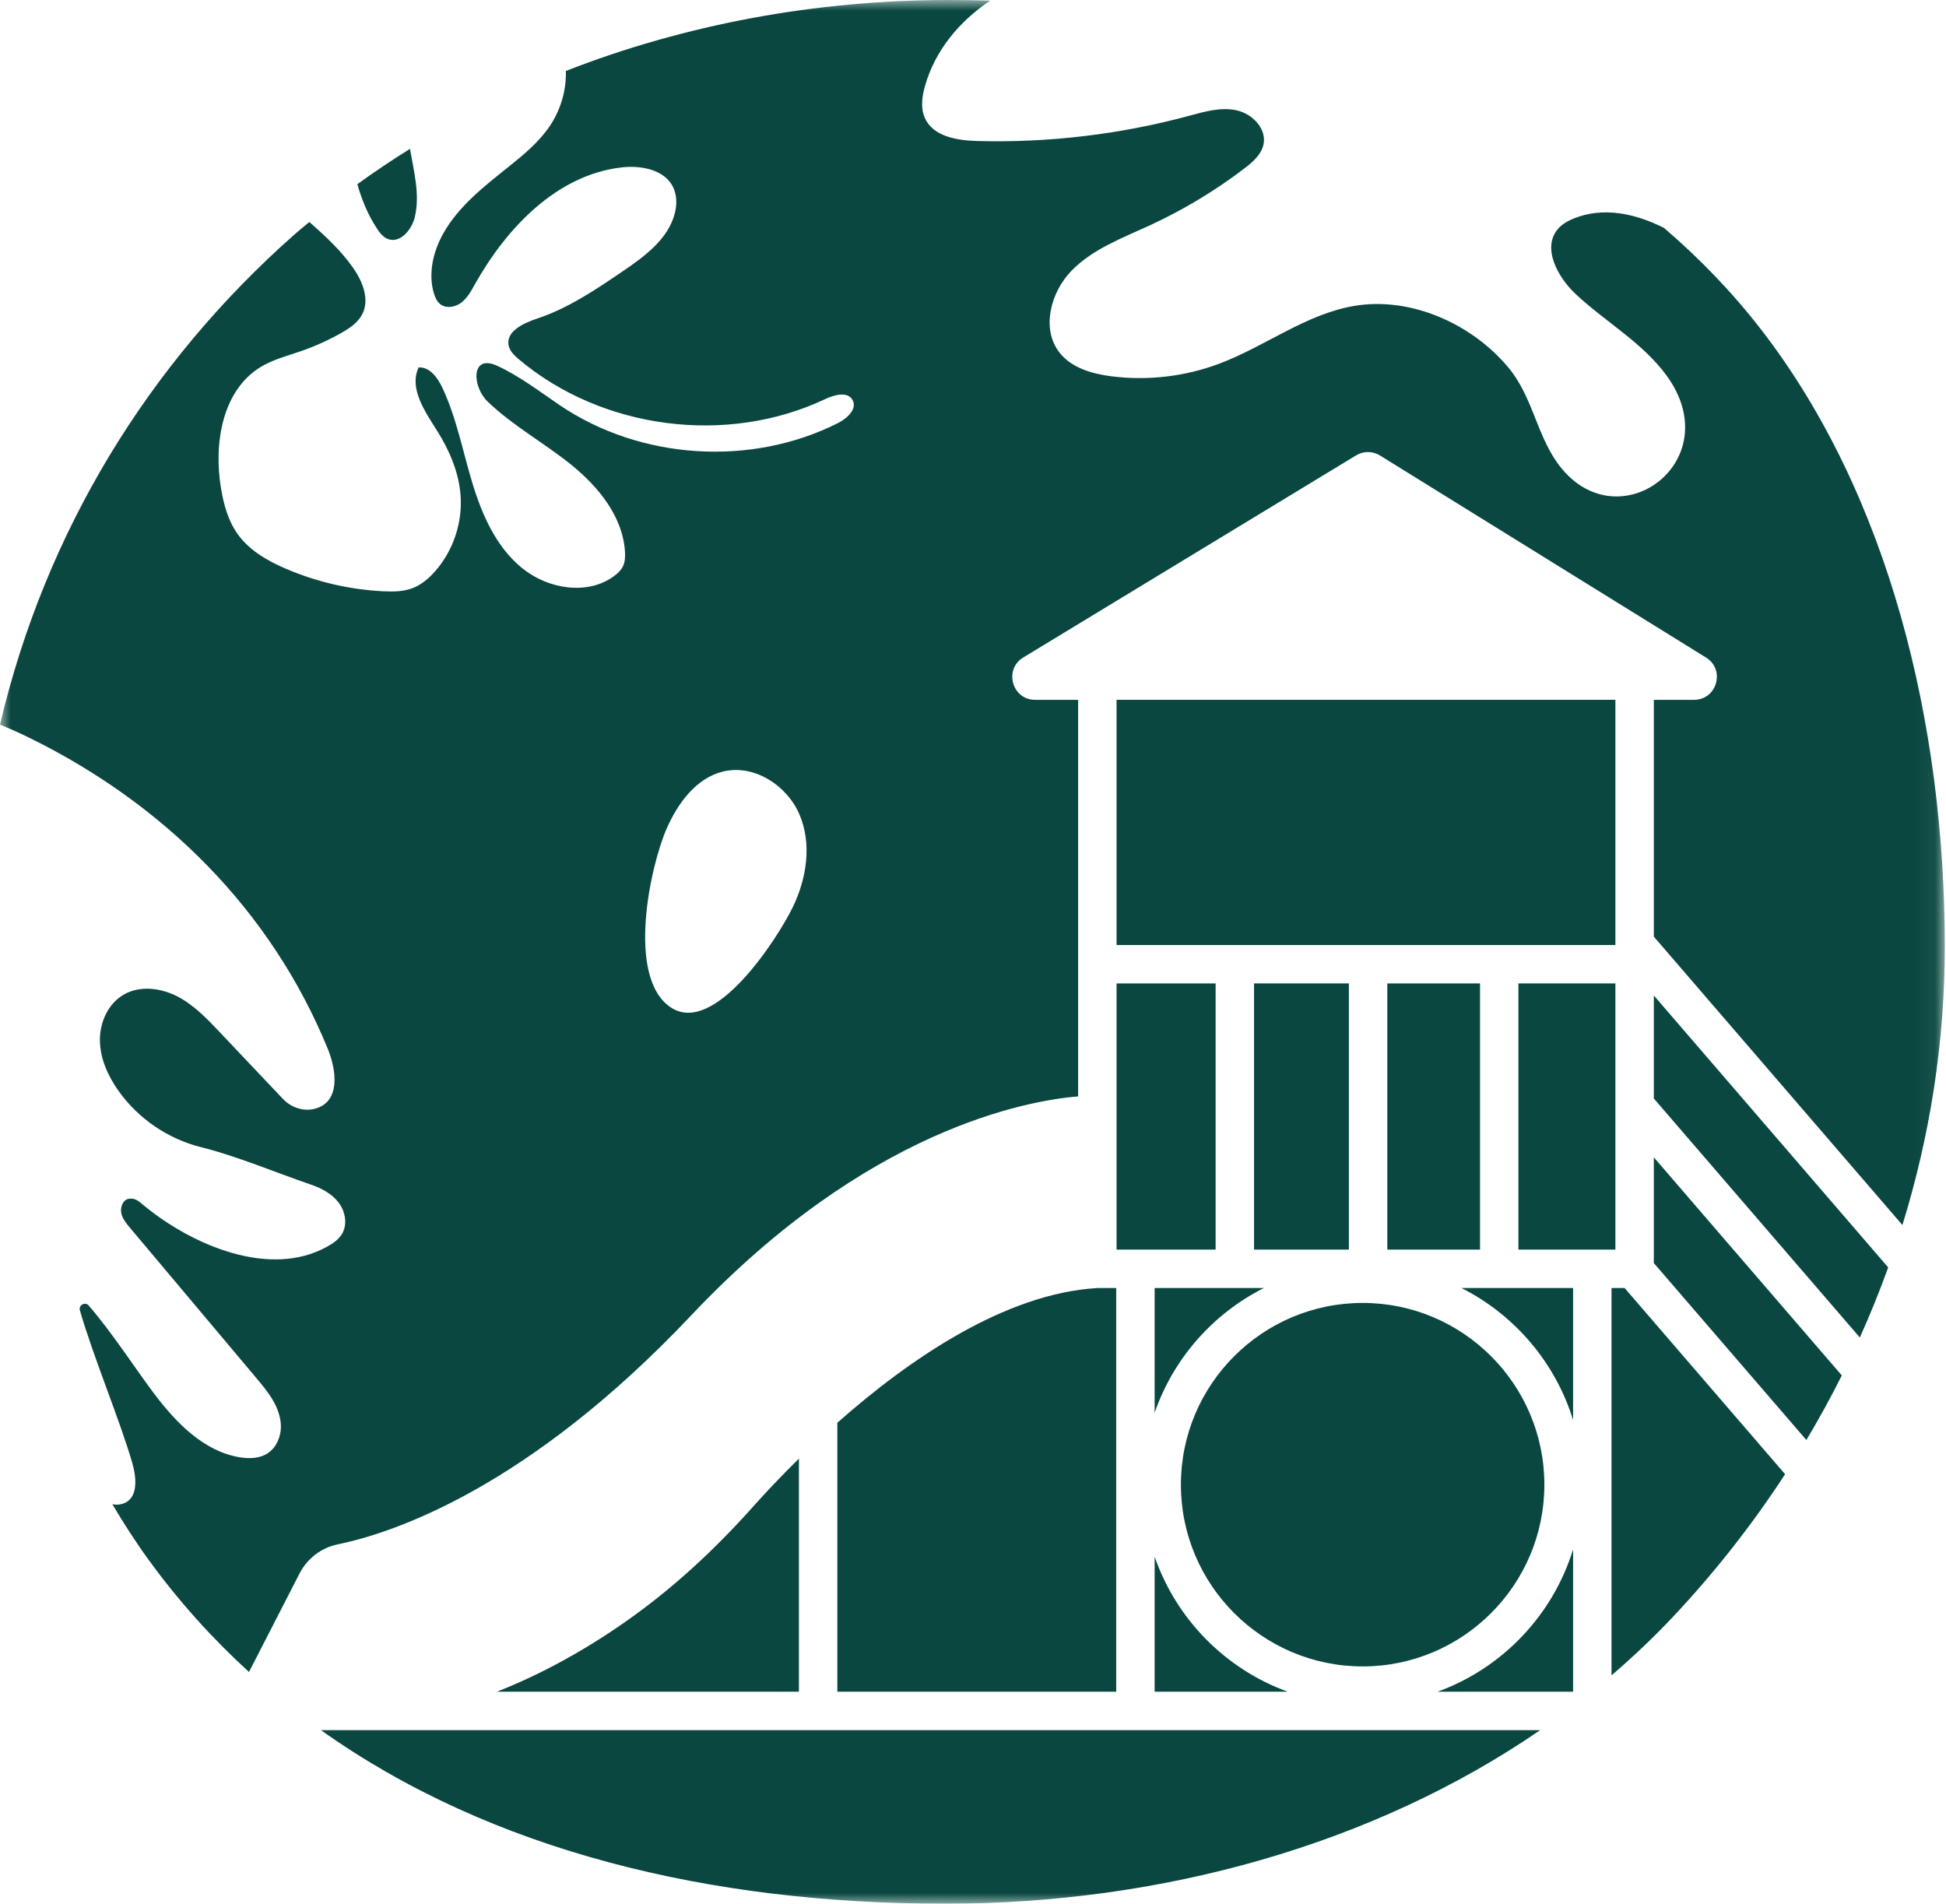 <?xml version="1.0" encoding="UTF-8"?>
<svg width="92px" height="90px" viewBox="0 0 92 90" version="1.1" xmlns="http://www.w3.org/2000/svg" xmlns:xlink="http://www.w3.org/1999/xlink">
    <title>Grupo</title>
    <defs>
        <polygon id="path-1" points="0 90 91.942 90 91.942 0 0 0"></polygon>
    </defs>
    <g id="Website" stroke="none" stroke-width="1" fill="none" fill-rule="evenodd">
        <g id="OTHO_DescubreOtho" transform="translate(-672, -4244)">
            <g id="Grupo" transform="translate(672, 4244)">
                <polygon id="Fill-1" fill="#094740" points="59.287 59.076 63.77 59.076 63.77 46.492 59.287 46.492"></polygon>
                <polygon id="Fill-2" fill="#094740" points="52.787 59.076 57.47 59.076 57.47 46.493 52.787 46.493"></polygon>
                <g>
                    <path d="M54.587,66.786 C55.478,64.217 57.347,62.105 59.749,60.893 L54.587,60.893 L54.587,66.786 Z" id="Fill-3" fill="#094740"></path>
                    <path d="M54.587,73.593 L54.587,79.976 L60.877,79.976 C57.938,78.909 55.613,76.552 54.587,73.593" id="Fill-5" fill="#094740"></path>
                    <path d="M74.37,67.132 L74.37,60.893 L69.093,60.893 C71.601,62.159 73.531,64.408 74.37,67.132" id="Fill-7" fill="#094740"></path>
                    <mask id="mask-2" fill="white">
                        <use xlink:href="#path-1"></use>
                    </mask>
                    <g id="Clip-10"></g>
                    <polygon id="Fill-9" fill="#094740" mask="url(#mask-2)" points="65.587 59.076 69.97 59.076 69.97 46.493 65.587 46.493"></polygon>
                    <path d="M74.37,73.247 C73.409,76.368 71.018,78.867 67.964,79.976 L74.37,79.976 L74.37,73.247 Z" id="Fill-11" fill="#094740" mask="url(#mask-2)"></path>
                    <polygon id="Fill-12" fill="#094740" mask="url(#mask-2)" points="71.786 59.076 76.37 59.076 76.37 46.492 71.786 46.492"></polygon>
                    <polygon id="Fill-13" fill="#094740" mask="url(#mask-2)" points="52.787 44.676 76.37 44.676 76.37 33.084 52.787 33.084"></polygon>
                    <path d="M73.012,70.189 C73.012,65.451 69.158,61.597 64.421,61.597 C59.683,61.597 55.829,65.451 55.829,70.189 C55.829,74.927 59.683,78.781 64.421,78.781 C69.158,78.781 73.012,74.927 73.012,70.189" id="Fill-14" fill="#094740" mask="url(#mask-2)"></path>
                    <path d="M31.533,39.136 C32.059,37.954 32.916,36.788 34.172,36.477 C35.638,36.112 37.211,37.124 37.8,38.514 C38.389,39.905 38.138,41.538 37.476,42.895 C36.768,44.35 33.777,49.013 31.707,47.623 C29.596,46.205 30.733,40.936 31.533,39.136 M11.771,79.044 L14.16,74.389 C14.524,73.68 15.185,73.171 15.965,73.011 C18.515,72.487 24.917,70.406 32.678,62.184 C40.989,53.38 48.55,52.033 50.97,51.832 L50.97,33.085 L48.938,33.085 C47.846,33.085 47.444,31.648 48.378,31.081 L64.112,21.528 C64.459,21.317 64.896,21.319 65.241,21.533 L80.655,31.086 C81.579,31.659 81.173,33.085 80.085,33.085 L78.187,33.085 L78.187,44.279 L89.939,57.914 C91.232,53.735 91.943,49.317 91.943,44.762 C91.943,34.167 89.278,23.363 83.262,15.583 C81.898,13.819 80.355,12.221 78.669,10.776 C77.302,10.086 75.795,9.768 74.41,10.326 C74.132,10.437 73.863,10.586 73.665,10.811 C72.881,11.704 73.633,13.1 74.502,13.911 C75.908,15.224 77.653,16.198 78.787,17.75 C81.803,21.878 76.321,25.784 73.581,21.819 C72.625,20.434 72.423,18.705 71.305,17.369 C69.582,15.309 66.701,14.007 64.014,14.464 C61.728,14.853 59.812,16.378 57.642,17.194 C56.021,17.803 54.249,18.009 52.532,17.788 C51.635,17.671 50.69,17.403 50.117,16.703 C49.206,15.589 49.654,13.828 50.659,12.797 C51.664,11.766 53.066,11.252 54.373,10.648 C55.949,9.919 57.446,9.018 58.826,7.966 C59.224,7.662 59.638,7.306 59.736,6.815 C59.884,6.071 59.196,5.373 58.453,5.213 C57.712,5.054 56.948,5.278 56.216,5.475 C52.965,6.353 49.585,6.756 46.218,6.667 C45.265,6.643 44.133,6.462 43.732,5.597 C43.509,5.118 43.59,4.554 43.736,4.045 C44.218,2.369 45.36,1.001 46.813,0.03 C46.168,0.012 45.523,7.65189002e-05 44.879,7.65189002e-05 C38.548,7.65189002e-05 32.375,1.159 26.752,3.354 C26.778,4.271 26.505,5.203 25.988,5.965 C25.484,6.709 24.781,7.295 24.08,7.857 C22.913,8.793 21.689,9.733 20.957,11.037 C20.476,11.893 20.234,12.927 20.513,13.868 C20.569,14.055 20.65,14.245 20.801,14.37 C21.081,14.599 21.517,14.528 21.805,14.31 C22.093,14.092 22.271,13.761 22.447,13.446 C23.953,10.762 26.339,8.256 29.398,7.913 C30.323,7.81 31.434,8.022 31.831,8.865 C32.005,9.235 32.005,9.67 31.907,10.067 C31.599,11.307 30.463,12.132 29.407,12.849 C28.144,13.706 26.861,14.572 25.413,15.054 C24.761,15.27 23.908,15.66 24.047,16.334 C24.103,16.606 24.322,16.811 24.534,16.99 C28.465,20.3 34.36,21.066 39.006,18.87 C39.44,18.664 40.072,18.49 40.305,18.91 C40.539,19.329 40.054,19.779 39.626,19.996 C35.506,22.078 30.269,21.741 26.45,19.147 C25.563,18.545 24.516,17.749 23.491,17.287 C22.251,16.728 22.319,18.277 23.052,18.982 C24.245,20.131 25.725,20.934 27.012,21.976 C28.3,23.018 29.445,24.429 29.547,26.082 C29.562,26.322 29.552,26.573 29.444,26.787 C29.356,26.962 29.209,27.1 29.053,27.218 C27.795,28.167 25.904,27.854 24.682,26.857 C23.46,25.862 22.789,24.345 22.332,22.836 C21.875,21.327 21.583,19.758 20.913,18.331 C20.69,17.856 20.314,17.335 19.791,17.372 C19.329,18.358 20.083,19.443 20.664,20.363 C21.252,21.297 21.701,22.344 21.776,23.445 C21.865,24.731 21.42,26.044 20.568,27.01 C20.272,27.346 19.921,27.647 19.502,27.806 C19.068,27.972 18.59,27.975 18.126,27.953 C16.542,27.876 14.974,27.513 13.517,26.888 C12.646,26.514 11.788,26.023 11.237,25.251 C10.784,24.618 10.574,23.843 10.446,23.076 C10.096,20.965 10.503,18.447 12.335,17.343 C12.922,16.99 13.597,16.82 14.245,16.595 C14.898,16.368 15.53,16.082 16.131,15.742 C16.527,15.518 16.927,15.252 17.131,14.847 C17.484,14.146 17.138,13.296 16.688,12.654 C16.114,11.837 15.379,11.159 14.626,10.495 C14.392,10.692 14.152,10.883 13.922,11.085 C7.01,17.193 2.154,25.127 -0,34.255 C0.497,34.46 0.975,34.676 1.409,34.89 C7.76,38.012 12.814,43.03 15.494,49.578 C15.91,50.597 16.108,52.078 14.906,52.412 C14.354,52.564 13.763,52.363 13.37,51.946 L10.403,48.812 C9.796,48.17 9.174,47.517 8.391,47.11 C7.607,46.703 6.619,46.579 5.853,47.019 C5.114,47.443 4.716,48.326 4.723,49.178 C4.73,50.03 5.093,50.845 5.582,51.542 C6.515,52.872 7.941,53.848 9.518,54.237 C11.176,54.647 13.075,55.448 14.691,56 C15.196,56.173 15.691,56.432 16.012,56.857 C16.333,57.282 16.439,57.9 16.158,58.353 C15.993,58.617 15.721,58.796 15.447,58.946 C12.78,60.421 9.126,58.912 6.777,56.97 C6.577,56.804 6.401,56.623 6.087,56.674 C5.813,56.719 5.681,57.065 5.732,57.337 C5.783,57.61 5.968,57.835 6.147,58.047 C8.138,60.414 10.129,62.782 12.119,65.148 C12.633,65.76 13.163,66.4 13.266,67.217 C13.299,67.479 13.273,67.75 13.184,67.999 C12.86,68.911 12.036,69.013 11.319,68.892 C9.624,68.605 8.32,67.257 7.285,65.884 C6.421,64.74 5.366,63.089 4.2,61.725 C4.029,61.524 3.705,61.697 3.778,61.95 C4.42,64.176 5.685,67.18 6.257,69.175 C6.463,69.897 6.553,70.904 5.74,71.108 C5.597,71.144 5.452,71.142 5.312,71.114 C5.85,72.02 6.415,72.9 7.02,73.732 C8.447,75.699 10.04,77.462 11.771,79.044" id="Fill-15" fill="#094740" mask="url(#mask-2)"></path>
                    <path d="M39.587,79.976 L52.77,79.976 L52.77,60.893 L51.883,60.893 C47.515,61.144 42.966,64.27 39.587,67.261 L39.587,79.976 Z" id="Fill-16" fill="#094740" mask="url(#mask-2)"></path>
                    <path d="M79.078,76.451 C81.031,74.378 82.815,72.114 84.393,69.694 L76.807,60.893 L76.187,60.893 L76.187,79.203 C77.198,78.335 78.166,77.42 79.078,76.451" id="Fill-17" fill="#094740" mask="url(#mask-2)"></path>
                    <path d="M29.553,76.68 C27.407,78.178 25.375,79.235 23.492,79.976 L37.77,79.976 L37.77,68.957 C36.906,69.807 36.169,70.593 35.6,71.231 C33.789,73.263 31.784,75.121 29.553,76.68" id="Fill-18" fill="#094740" mask="url(#mask-2)"></path>
                    <path d="M15.173,81.793 C23.229,87.521 33.595,90 44.68,90 C54.93,90 64.928,87.207 72.816,81.793 L15.173,81.793 Z" id="Fill-19" fill="#094740" mask="url(#mask-2)"></path>
                    <path d="M17.82,10.803 C17.95,11.002 18.103,11.203 18.323,11.293 C18.899,11.53 19.461,10.879 19.608,10.274 C19.866,9.216 19.568,8.113 19.383,7.039 C19.383,7.039 19.383,7.039 19.382,7.038 C18.533,7.567 17.701,8.121 16.895,8.708 C17.103,9.444 17.392,10.15 17.82,10.803" id="Fill-20" fill="#094740" mask="url(#mask-2)"></path>
                    <path d="M78.187,51.931 L87.926,63.231 C88.414,62.148 88.862,61.042 89.267,59.918 L78.187,47.062 L78.187,51.931 Z" id="Fill-21" fill="#094740" mask="url(#mask-2)"></path>
                    <path d="M78.187,59.711 L85.399,68.078 C85.992,67.084 86.553,66.066 87.074,65.025 L78.187,54.714 L78.187,59.711 Z" id="Fill-22" fill="#094740" mask="url(#mask-2)"></path>
                </g>
            </g>
        </g>
    </g>
</svg>